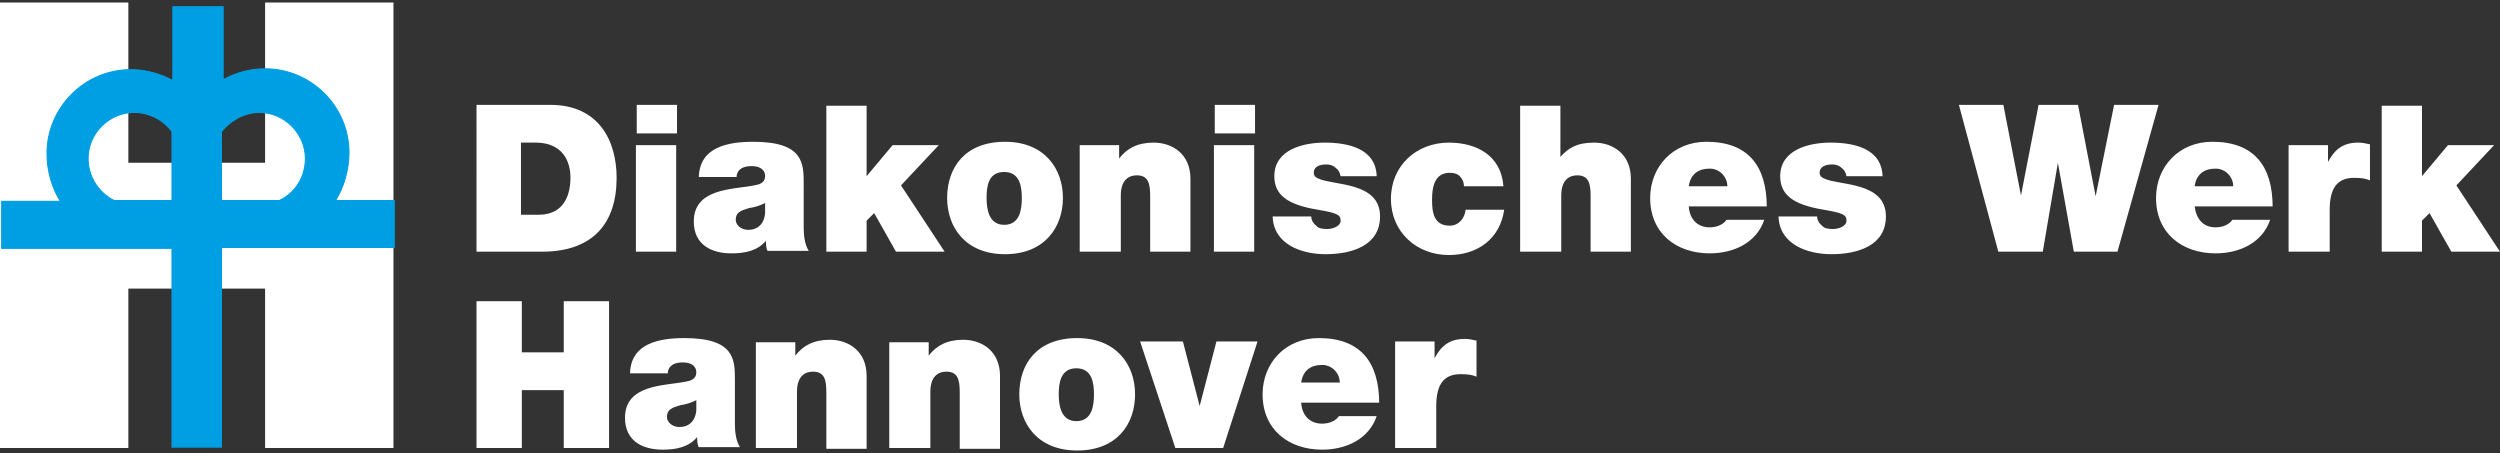 <?xml version="1.0" encoding="UTF-8"?>
<!-- Generator: Adobe Illustrator 19.1.0, SVG Export Plug-In . SVG Version: 6.00 Build 0)  -->
<svg xmlns="http://www.w3.org/2000/svg" xmlns:xlink="http://www.w3.org/1999/xlink" version="1.1" id="svg-logo" x="0px" y="0px" viewBox="0 0 298 54" style="enable-background:new 0 0 298 54;" xml:space="preserve">
<rect x="0" y="0" width="298" height="54" fill="#333333" stroke="none"/>
<style type="text/css">
	.st0{fill:#ffffff;}
	.st1{fill:#ffffff;}
	.st2{fill:#009EE3;}
	.st3{fill:none;stroke:#009EE3;stroke-width:0.125;stroke-miterlimit:3.864;}
</style>
<g>
	<path class="st0" d="M56.8,53.4h5.4v-6.9h5v6.9h5.4V35.9h-5.4V42h-5v-6.1h-5.4V53.4L56.8,53.4z M83,48.9c-0.1,1.3-0.9,2-2,2   c-0.9,0-1.5-0.6-1.5-1.2c0-0.9,0.6-1.1,1.6-1.4c0.7-0.1,1.3-0.3,1.9-0.6V48.9L83,48.9z M87.6,45.3c0-2.4,0-5-6-5   c-3,0-6.4,0.6-6.5,4.2h4.5c0-0.5,0.3-1.3,1.8-1.3c0.8,0,1.6,0.3,1.6,1.2c0,0.8-0.7,1-1.3,1.1c-2.5,0.5-7.2,0.3-7.2,4.3   c0,2.7,2,3.8,4.5,3.8c1.6,0,3.1-0.3,4.1-1.5h0c0,0.3,0,0.9,0.2,1.2h4.9c-0.5-0.8-0.6-1.9-0.6-2.8V45.3L87.6,45.3z M90.2,53.4h4.8   v-6.7c0-2,1.1-2.4,1.9-2.4c1.4,0,1.6,1,1.6,2.5v6.7h4.8v-8.7c0-2.9-2.1-4.3-4.4-4.3c-1.9,0-3.2,0.7-4.1,1.9h0v-1.6h-4.7V53.4   L90.2,53.4z M106.1,53.4h4.8v-6.7c0-2,1.1-2.4,1.9-2.4c1.4,0,1.6,1,1.6,2.5v6.7h4.8v-8.7c0-2.9-2.1-4.3-4.4-4.3   c-1.9,0-3.2,0.7-4.1,1.9h0v-1.6h-4.7V53.4L106.1,53.4z M135.3,47c0-3.5-2.2-6.7-6.9-6.7c-4.8,0-6.9,3.1-6.9,6.7   c0,3.5,2.2,6.7,6.9,6.7C133.1,53.7,135.3,50.6,135.3,47L135.3,47z M130.4,47c0,1.3-0.2,3.2-2.1,3.2c-1.8,0-2.1-1.8-2.1-3.2   c0-1.3,0.2-3.1,2.1-3.1C130.2,43.9,130.4,45.7,130.4,47L130.4,47z M149.9,40.7h-4.9l-2,7.7h0l-2-7.7h-5.1l4.2,12.7h5.7L149.9,40.7   L149.9,40.7z M155.1,45.6c0.2-1.4,1.1-2.1,2.5-2.1c1.2,0,2.1,1,2.1,2.1H155.1L155.1,45.6z M164.4,48.1c0-4.9-2.2-7.8-7.2-7.8   c-4,0-6.7,3-6.7,6.7c0,4.2,3.1,6.6,7.1,6.6c2.9,0,5.6-1.3,6.5-4h-4.5c-0.4,0.6-1.2,0.9-2,0.9c-1.5,0-2.4-1-2.5-2.5H164.4   L164.4,48.1z M166.4,53.4h4.8v-5c0-2.7,1-3.8,2.9-3.8c1,0,1.4,0.1,1.9,0.3v-4.3c-0.5-0.1-0.9-0.2-1.4-0.2c-1.8,0-2.8,0.8-3.6,2.3h0   v-2h-4.7V53.4L166.4,53.4z"></path>
	<path class="st0" d="M56.8,30h7.8c6.1,0,8.9-3.4,8.9-8.8c0-4.4-2.1-8.7-7.9-8.7h-8.8V30L56.8,30z M62.1,17h1.7   c3.9,0,4.2,3.1,4.2,4.2c0,1.6-0.5,4.4-3.8,4.4h-2.1V17L62.1,17z M75.8,30h4.8V17.3h-4.8V30L75.8,30z M80.7,12.5h-4.8v3.4h4.8V12.5   L80.7,12.5z M91.2,25.4c-0.1,1.3-0.9,2-2,2c-0.9,0-1.5-0.6-1.5-1.2c0-0.9,0.6-1.1,1.6-1.4c0.7-0.1,1.3-0.3,1.9-0.6V25.4L91.2,25.4z    M95.8,21.9c0-2.4,0-5-6-5c-3,0-6.4,0.6-6.5,4.2h4.5c0-0.5,0.3-1.3,1.8-1.3c0.8,0,1.6,0.3,1.6,1.2c0,0.8-0.7,1-1.3,1.1   c-2.5,0.5-7.2,0.3-7.2,4.3c0,2.7,2,3.8,4.5,3.8c1.6,0,3.1-0.3,4.1-1.5h0c0,0.3,0,0.9,0.2,1.2h4.9c-0.5-0.8-0.6-1.9-0.6-2.8V21.9   L95.8,21.9z M98.5,30h4.8v-3.7l0.9-0.9l2.6,4.6h5.8l-5.2-7.9l4.5-4.8h-5.5l-3.1,3.7v-8.4h-4.8V30L98.5,30z M126.7,23.6   c0-3.5-2.2-6.7-6.9-6.7c-4.8,0-6.9,3.1-6.9,6.7c0,3.5,2.2,6.7,6.9,6.7C124.5,30.3,126.7,27.1,126.7,23.6L126.7,23.6z M121.8,23.6   c0,1.3-0.2,3.2-2.1,3.2c-1.8,0-2.1-1.8-2.1-3.2s0.2-3.1,2.1-3.1C121.6,20.5,121.8,22.3,121.8,23.6L121.8,23.6z M128.8,30h4.8v-6.7   c0-2,1.1-2.4,1.9-2.4c1.4,0,1.6,1,1.6,2.5V30h4.8v-8.7c0-2.9-2.1-4.3-4.4-4.3c-1.9,0-3.2,0.7-4.1,1.9h0v-1.6h-4.7V30L128.8,30z    M144.7,30h4.8V17.3h-4.8V30L144.7,30z M149.6,12.5h-4.8v3.4h4.8V12.5L149.6,12.5z M164.1,21c-0.1-3.3-3.4-4-6.2-4   c-2.5,0-6,0.8-6,4c0,2.2,1.5,3.4,5.2,4c2.3,0.4,2.7,0.6,2.7,1.3c0,0.7-1,1-1.6,1c-0.6,0-1.1-0.1-1.3-0.4c-0.4-0.3-0.6-0.7-0.6-1.1   h-4.6c0.1,3.3,3.4,4.5,6.3,4.5c3.1,0,6.5-1,6.5-4.5c0-2.1-1.4-3-3-3.5c-1.6-0.5-3.5-0.6-4.3-1c-0.3-0.1-0.6-0.3-0.6-0.7   c0-0.8,0.8-1,1.5-1c0.4,0,0.8,0.1,1.1,0.4c0.3,0.2,0.5,0.5,0.6,1H164.1L164.1,21z M179.2,22.1c-0.3-3.5-3.1-5.1-6.5-5.1   c-3.8,0-6.9,2.7-6.9,6.7c0,4,3.1,6.7,6.9,6.7c3.4,0,6.1-1.9,6.6-5.4h-4.6c-0.1,1-0.8,1.9-1.9,1.9c-1.9,0-2.1-1.6-2.1-3.1   c0-1.5,0.3-3.2,2.1-3.2c0.5,0,0.9,0.1,1.2,0.4c0.3,0.3,0.5,0.7,0.5,1.2H179.2L179.2,22.1z M181.3,30h4.8v-6.7c0-2,1.1-2.4,1.9-2.4   c1.4,0,1.6,1,1.6,2.5V30h4.8v-8.7c0-2.9-2.1-4.3-4.4-4.3c-2.1,0-3.1,0.7-4,1.7h0v-6.1h-4.8V30L181.3,30z M201.3,22.2   c0.2-1.4,1.1-2.1,2.5-2.1c1.2,0,2.1,1,2.1,2.1H201.3L201.3,22.2z M210.6,24.7c0-4.9-2.2-7.8-7.2-7.8c-4,0-6.7,3-6.7,6.7   c0,4.2,3.1,6.6,7.1,6.6c2.9,0,5.6-1.3,6.5-4h-4.5c-0.4,0.6-1.2,0.9-2,0.9c-1.5,0-2.4-1-2.5-2.5H210.6L210.6,24.7z M224.4,21   c-0.1-3.3-3.4-4-6.2-4c-2.5,0-6,0.8-6,4c0,2.2,1.5,3.4,5.2,4c2.3,0.4,2.7,0.6,2.7,1.3c0,0.7-1,1-1.6,1c-0.6,0-1.1-0.1-1.3-0.4   c-0.4-0.3-0.6-0.7-0.6-1.1h-4.6c0.1,3.3,3.4,4.5,6.3,4.5c3.1,0,6.5-1,6.5-4.5c0-2.1-1.4-3-3-3.5c-1.6-0.5-3.5-0.6-4.3-1   c-0.3-0.1-0.6-0.3-0.6-0.7c0-0.8,0.8-1,1.5-1c0.4,0,0.8,0.1,1.1,0.4c0.3,0.2,0.5,0.5,0.6,1H224.4L224.4,21z M257.3,12.5h-5.3   l-2.2,10.9h0l-2.1-10.9h-4.7l-2.1,10.8h0l-2.1-10.8h-5.3l4.7,17.5h5.3l1.8-10.6h0l1.9,10.6h5.2L257.3,12.5L257.3,12.5z M261.6,22.2   c0.2-1.4,1.1-2.1,2.5-2.1c1.2,0,2.1,1,2.1,2.1H261.6L261.6,22.2z M270.9,24.7c0-4.9-2.2-7.8-7.2-7.8c-4,0-6.7,3-6.7,6.7   c0,4.2,3.1,6.6,7.1,6.6c2.9,0,5.6-1.3,6.5-4h-4.5c-0.4,0.6-1.2,0.9-2,0.9c-1.5,0-2.3-1-2.5-2.5H270.9L270.9,24.7z M272.9,30h4.8v-5   c0-2.7,1-3.8,2.9-3.8c1,0,1.4,0.1,1.9,0.3v-4.3c-0.5-0.1-0.9-0.2-1.4-0.2c-1.8,0-2.8,0.8-3.6,2.3h0v-2h-4.7V30L272.9,30z M283.9,30   h4.8v-3.7l0.9-0.9l2.6,4.6h5.8l-5.2-7.9l4.5-4.8h-5.5l-3.1,3.7v-8.4h-4.8V30L283.9,30z"></path>
	<polygon class="st1" points="31.6,0.3 46.9,0.3 46.9,53.4 31.6,53.4 31.6,34.4 15.3,34.4 15.3,53.4 0,53.4 0,0.3 15.3,0.3    15.3,19.4 31.6,19.4 31.6,0.3  "></polygon>
	<path class="st2" d="M26.4,15.7v8.2l6.9,0c1.9-0.9,3.1-2.8,3.1-5c0-3-2.5-5.5-5.5-5.5C29.1,13.4,27.4,14.4,26.4,15.7L26.4,15.7   L26.4,15.7z M20.5,15.7c-1-1.4-2.7-2.3-4.5-2.3c-3,0-5.5,2.5-5.5,5.5c0,2.2,1.3,4.1,3.1,5l6.9,0V15.7L20.5,15.7L20.5,15.7z    M23.5,53.3h-3V29.6H0.2v-5.6h7c-1-1.6-1.6-3.6-1.6-5.7c0-5.5,4.5-10,10-10c1.8,0,3.5,0.5,5,1.3V0.8h3h3v8.7c1.5-0.8,3.1-1.3,5-1.3   c5.5,0,10,4.5,10,10c0,2-0.6,4.1-1.6,5.7h7v5.6H26.4v23.8H23.5L23.5,53.3z"></path>
	<path class="st3" d="M26.4,15.7v8.2l6.9,0c1.9-0.9,3.1-2.8,3.1-5c0-3-2.5-5.5-5.5-5.5C29.1,13.4,27.4,14.4,26.4,15.7L26.4,15.7   L26.4,15.7z M20.5,15.7c-1-1.4-2.7-2.3-4.5-2.3c-3,0-5.5,2.5-5.5,5.5c0,2.2,1.3,4.1,3.1,5l6.9,0V15.7L20.5,15.7L20.5,15.7z    M23.5,53.3h-3V29.6H0.2v-5.6h7c-1-1.6-1.6-3.6-1.6-5.7c0-5.5,4.5-10,10-10c1.8,0,3.5,0.5,5,1.3V0.8h3h3v8.7c1.5-0.8,3.1-1.3,5-1.3   c5.5,0,10,4.5,10,10c0,2-0.6,4.1-1.6,5.7h7v5.6H26.4v23.8H23.5L23.5,53.3z"></path>
</g>
</svg>
